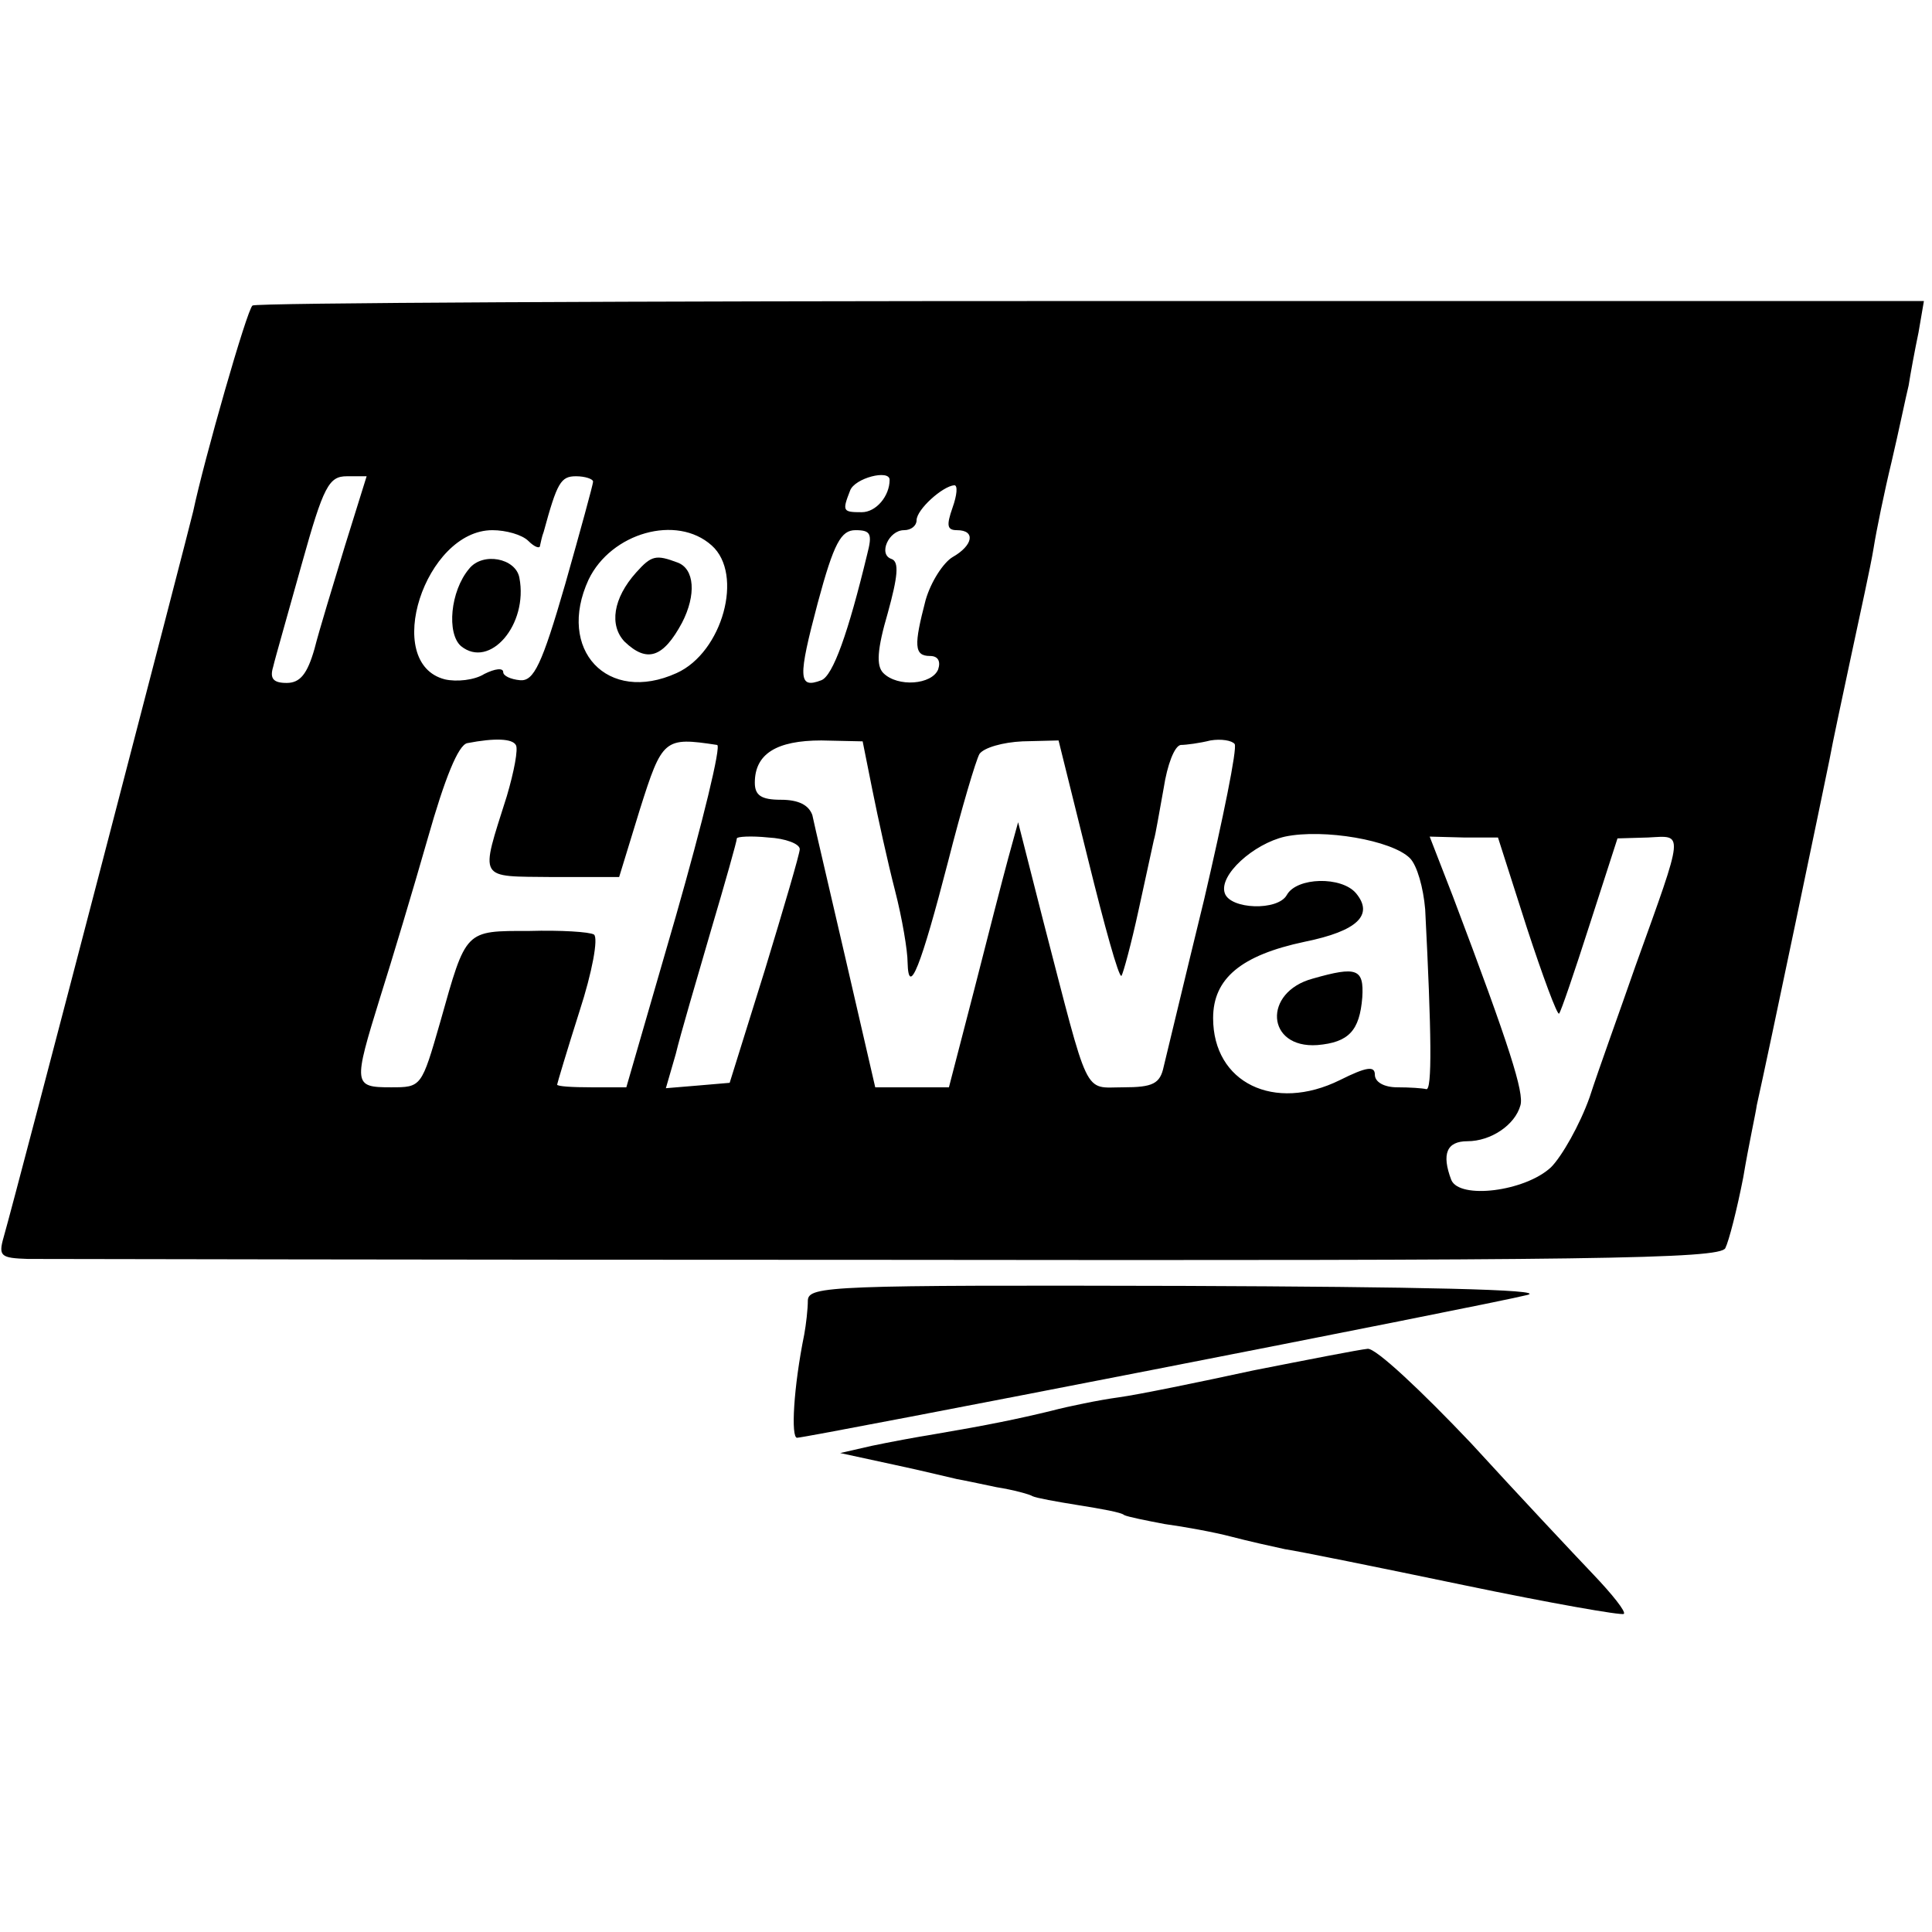 <?xml version="1.0" standalone="no"?>
<!DOCTYPE svg PUBLIC "-//W3C//DTD SVG 20010904//EN"
 "http://www.w3.org/TR/2001/REC-SVG-20010904/DTD/svg10.dtd">
<svg version="1.0" xmlns="http://www.w3.org/2000/svg"
 width="215pt" height="215pt" viewBox="0 0 215 215"
 preserveAspectRatio="xMidYMid meet">
<g transform="translate(0,215) scale(0.1,-0.1)"
fill="#000000" stroke="none">
<path d="M281 1810 c-6 -4 -54 -172 -66 -229 -3 -14 -195 -752 -211 -808 -6
-21 -3 -23 27 -24 19 0 450 -1 958 -1 782 -1 925 1 931 13 4 8 13 43 20 79 6
36 14 72 15 80 12 53 76 360 81 385 3 17 14 68 24 115 10 47 22 101 25 120 3
19 12 63 20 96 8 34 16 73 19 85 2 13 7 40 11 59 l6 35 -926 0 c-510 0 -930
-2 -934 -5z m103 -267 c-13 -43 -29 -95 -34 -115 -8 -28 -16 -38 -31 -38 -15
0 -19 5 -15 18 2 9 17 61 32 115 24 86 30 97 50 97 l22 0 -24 -77z m276 71 c0
-3 -14 -54 -31 -114 -26 -90 -35 -108 -50 -107 -11 1 -19 5 -19 9 0 5 -9 4
-21 -2 -11 -7 -31 -9 -44 -6 -70 18 -22 166 53 166 15 0 33 -5 40 -12 7 -7 13
-9 13 -5 1 4 2 10 4 15 15 55 19 62 36 62 10 0 19 -3 19 -6z m330 2 c0 -18
-15 -36 -31 -36 -21 0 -22 1 -13 24 5 14 44 24 44 12z m70 -31 c-7 -20 -6 -25
5 -25 21 0 18 -17 -5 -30 -10 -6 -24 -27 -30 -48 -13 -50 -13 -62 5 -62 9 0
12 -6 9 -15 -7 -17 -45 -20 -61 -4 -8 8 -7 26 5 67 11 40 13 57 4 60 -15 5 -3
32 14 32 8 0 14 5 14 11 0 12 29 38 42 39 4 0 3 -11 -2 -25z m-268 -42 c36
-32 12 -119 -39 -142 -77 -35 -134 26 -98 104 25 52 98 73 137 38z m173 -10
c-21 -87 -38 -135 -51 -140 -26 -10 -26 3 -4 86 18 67 26 81 42 81 17 0 19 -4
13 -27z m-391 -212 c3 -4 -2 -30 -10 -57 -30 -95 -33 -89 51 -90 l74 0 23 75
c25 79 27 81 86 72 5 0 -16 -86 -46 -191 l-55 -190 -39 0 c-21 0 -38 1 -38 3
0 1 11 38 25 82 14 43 21 81 16 85 -5 3 -37 5 -72 4 -72 0 -70 2 -99 -101 -21
-73 -21 -73 -55 -73 -42 0 -42 3 -12 100 13 41 37 121 53 177 19 67 34 104 44
106 31 6 50 5 54 -2z m397 -51 c6 -30 17 -80 25 -111 8 -31 14 -67 14 -80 1
-40 15 -4 45 112 15 59 31 113 35 120 5 7 26 13 48 14 l40 1 33 -133 c18 -73
34 -131 37 -129 2 3 11 36 19 73 8 37 16 73 17 78 2 6 6 31 11 58 4 26 12 47
19 48 6 0 21 2 33 5 12 2 24 0 27 -4 3 -5 -13 -83 -34 -173 -22 -90 -42 -174
-45 -186 -4 -19 -12 -23 -45 -23 -45 0 -37 -15 -89 185 l-28 110 -11 -40 c-6
-22 -23 -88 -38 -147 l-28 -108 -41 0 -41 0 -33 143 c-18 78 -35 150 -37 160
-4 11 -15 17 -35 17 -22 0 -29 5 -29 19 0 32 24 47 74 47 l46 -1 11 -55z m598
-75 c8 -8 15 -33 17 -57 7 -137 8 -203 1 -200 -4 1 -18 2 -32 2 -15 0 -25 6
-25 14 0 10 -9 9 -39 -6 -73 -36 -141 -3 -141 69 0 44 31 70 102 85 59 12 77
30 57 54 -16 19 -66 18 -77 -2 -10 -18 -63 -16 -69 2 -7 20 32 55 67 63 43 9
119 -4 139 -24z m-679 10 c0 -5 -18 -66 -39 -135 l-39 -125 -35 -3 -36 -3 11
38 c5 21 23 82 39 137 16 54 29 100 29 103 0 2 16 3 35 1 19 -1 35 -7 35 -13z
m809 -87 c18 -55 34 -98 36 -96 2 2 17 46 34 99 l31 96 34 1 c40 2 41 10 -14
-143 -17 -49 -41 -115 -51 -146 -11 -31 -31 -66 -43 -78 -29 -27 -102 -36
-111 -14 -11 29 -5 43 18 43 26 0 53 18 59 40 4 14 -11 63 -75 232 l-26 67 38
-1 38 0 32 -100z"/>
<path d="M522 1517 c-21 -25 -25 -72 -9 -86 32 -26 75 24 65 76 -4 22 -41 29
-56 10z"/>
<path d="M708 1513 c-26 -29 -30 -59 -13 -77 25 -24 43 -18 64 21 16 31 14 60
-5 67 -24 9 -29 8 -46 -11z"/>
<path d="M1461 1061 c-56 -15 -52 -78 5 -74 35 3 47 16 50 53 2 32 -6 35 -55
21z"/>
<path d="M899 703 c0 -10 -2 -27 -4 -38 -12 -59 -15 -115 -8 -115 11 0 770
148 813 159 22 6 -123 9 -382 10 -392 1 -418 0 -419 -16z"/>
<path d="M1395 625 c-60 -13 -128 -27 -150 -30 -22 -3 -56 -10 -75 -15 -37 -9
-71 -16 -130 -26 -19 -3 -51 -9 -70 -13 l-35 -8 60 -13 c33 -7 65 -15 70 -16
6 -1 25 -5 44 -9 19 -3 37 -8 40 -10 4 -2 26 -6 51 -10 25 -4 48 -8 51 -11 4
-2 24 -6 45 -10 22 -3 55 -9 74 -14 19 -5 46 -11 60 -14 14 -2 103 -20 199
-40 96 -20 176 -34 178 -32 3 2 -13 22 -34 44 -21 22 -82 87 -136 146 -55 58
-106 106 -115 105 -10 -1 -66 -12 -127 -24z"/>
</g>
</svg>
